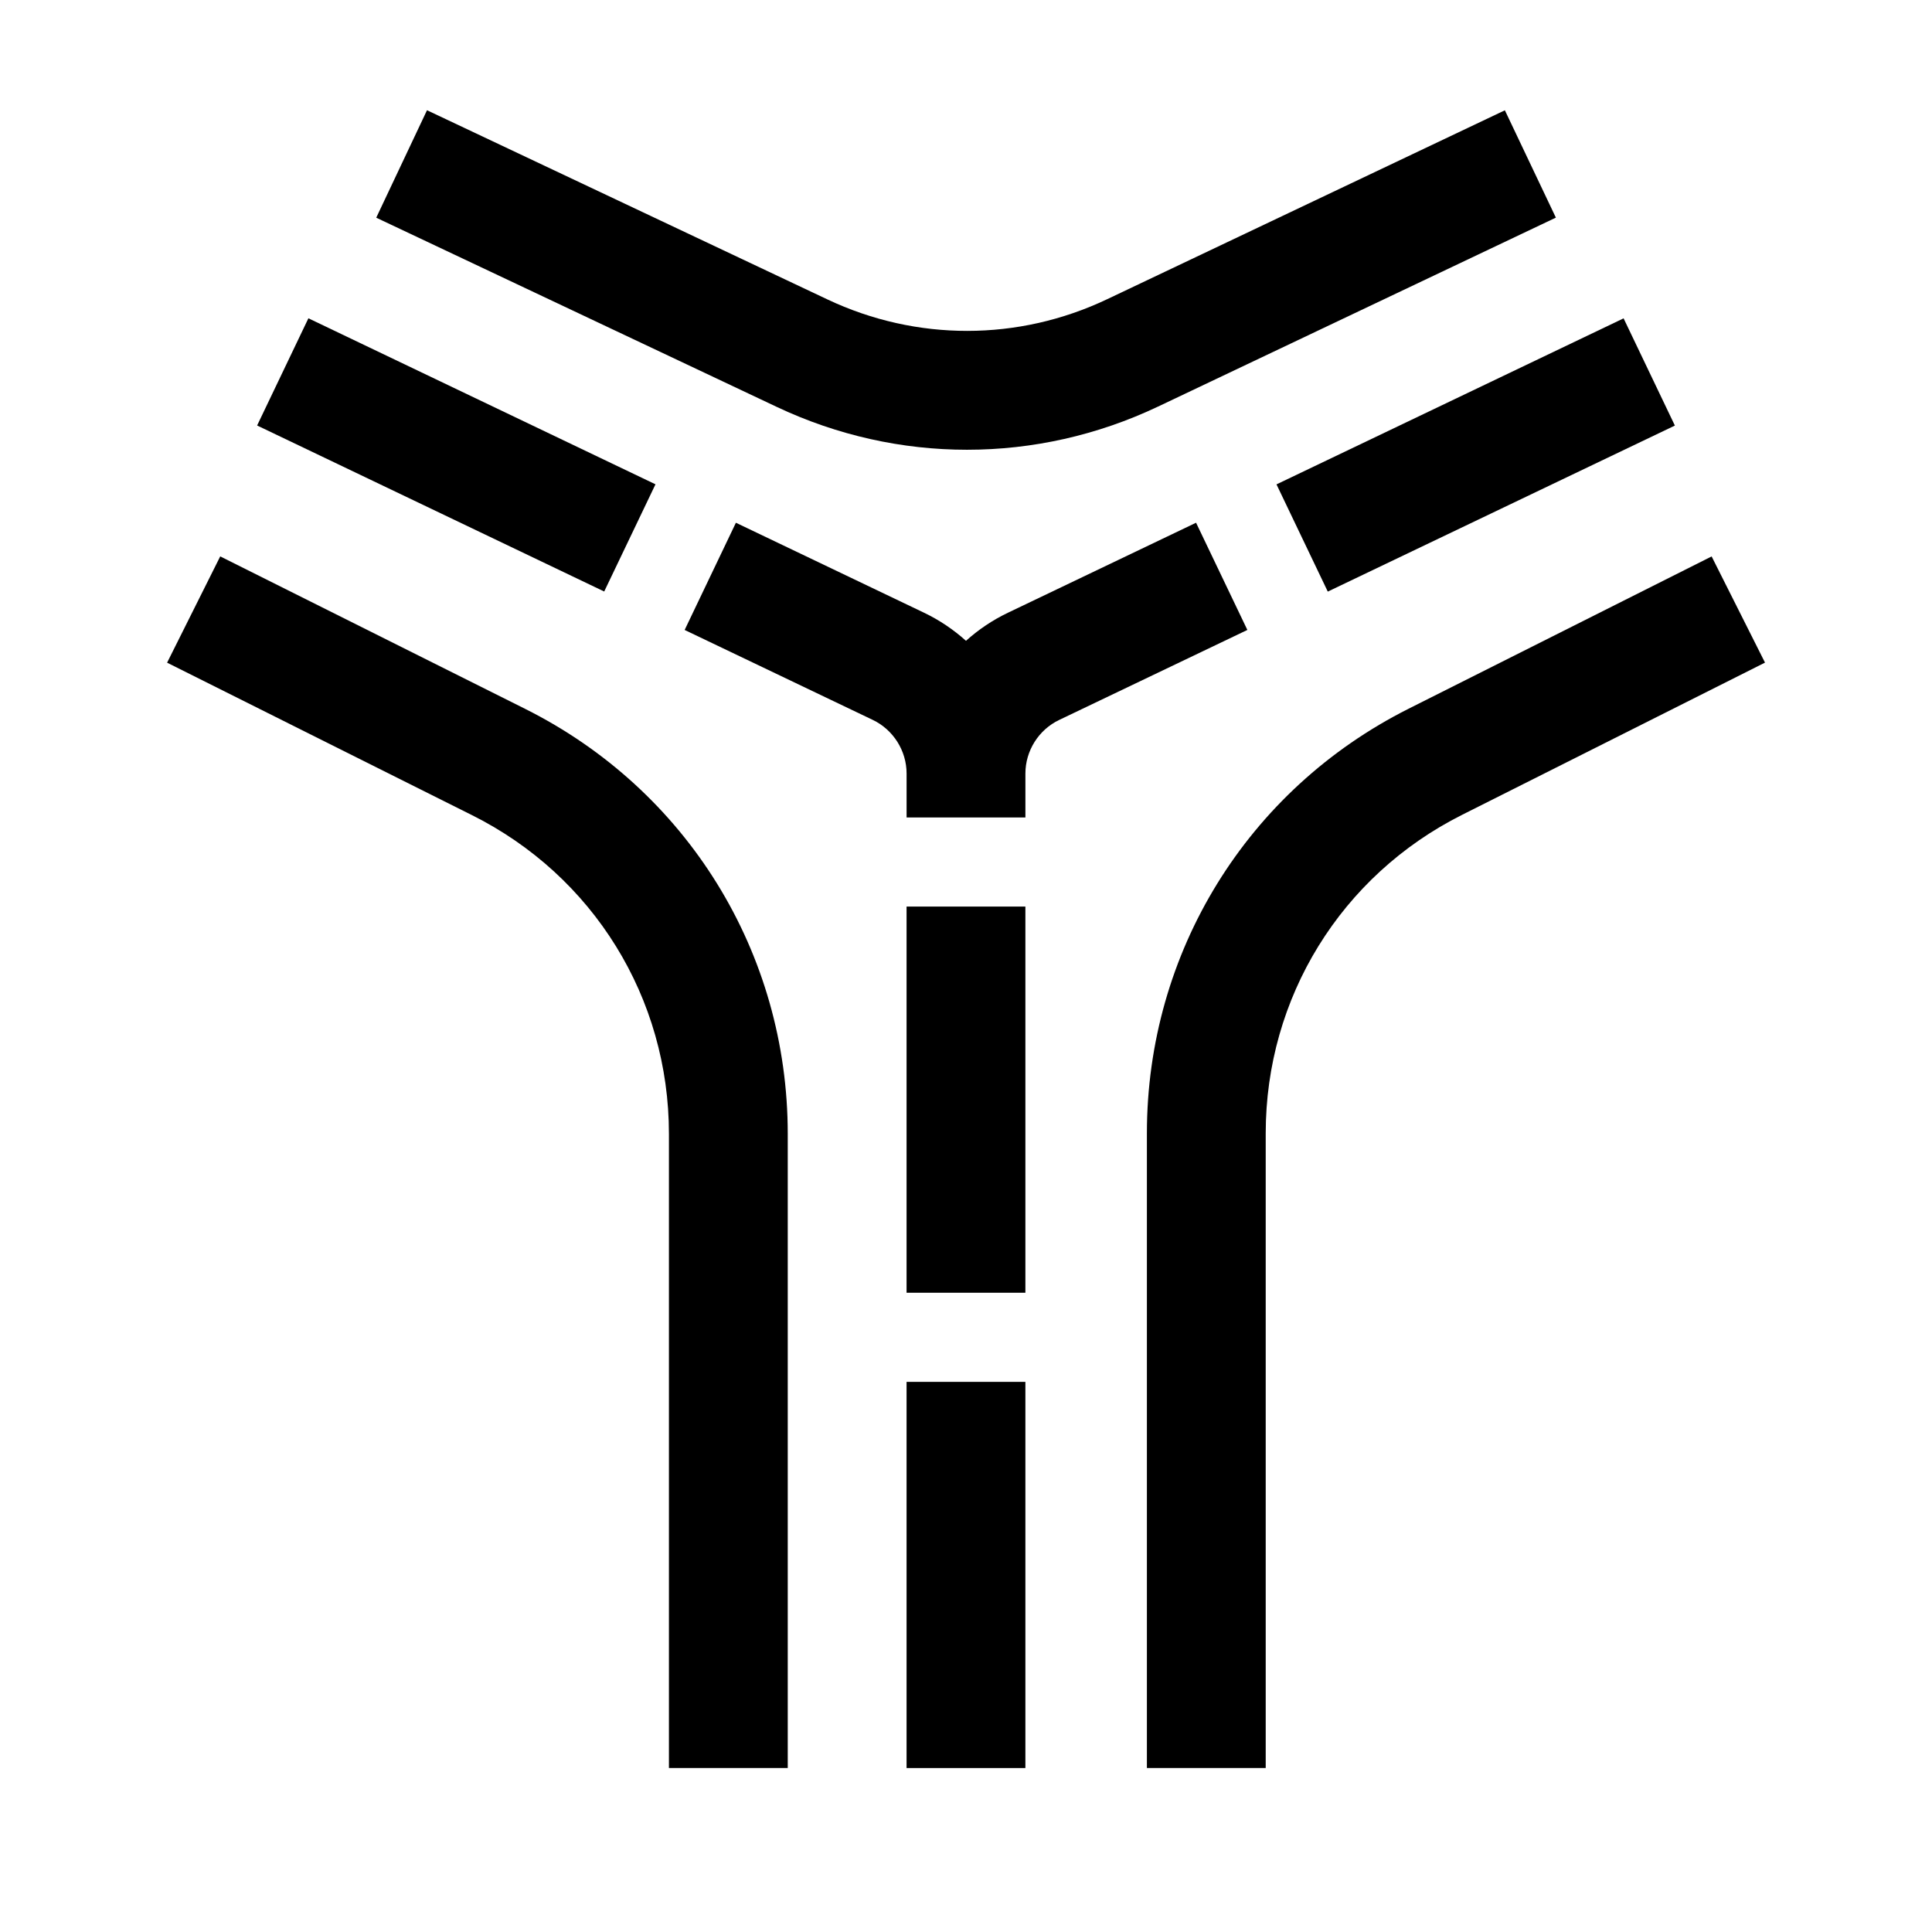 <?xml version="1.0" encoding="UTF-8"?>
<!-- Uploaded to: SVG Repo, www.svgrepo.com, Generator: SVG Repo Mixer Tools -->
<svg fill="#000000" width="800px" height="800px" version="1.1" viewBox="144 144 512 512" xmlns="http://www.w3.org/2000/svg">
 <g>
  <path d="m283.14 331.84-80.777-40.391-14.082 28.168 80.777 40.391c32.211 16.098 52.215 48.477 52.215 84.484v168.05h31.488v-168.05c0-48.016-26.68-91.18-69.621-112.65z"/>
  <path d="m400.28 263.19c17.281 0 34.562-3.82 50.652-11.461l105.39-50.055-13.516-28.445-105.38 50.055c-23.531 11.184-50.562 11.207-74.137 0.07l-106.13-50.141-13.453 28.477 106.13 50.137c16.039 7.574 33.246 11.363 50.449 11.363z"/>
  <path d="m597.6 291.46-80.266 40.336c-42.805 21.508-69.395 64.629-69.395 112.54v168.2h31.488v-168.2c0-35.934 19.941-68.273 52.051-84.402l80.266-40.336z"/>
  <path d="m225.73 228.35 91.98 43.996-13.59 28.41-91.98-43.996z"/>
  <path d="m460.97 282.53-49.863 23.855c-4.094 1.957-7.82 4.477-11.109 7.438-3.293-2.961-7.019-5.484-11.113-7.445l-49.863-23.848-13.582 28.414 49.859 23.84c5.441 2.606 8.957 8.18 8.957 14.207v11.645h31.488v-11.648c0-6.027 3.512-11.602 8.957-14.199l49.863-23.848z"/>
  <path d="m587.86 256.78-91.984 44-13.59-28.414 91.984-44z"/>
  <path d="m384.25 510.21h31.488v102.34h-31.488z"/>
  <path d="m384.25 384.25h31.488v102.34h-31.488z"/>
 </g>
</svg>
